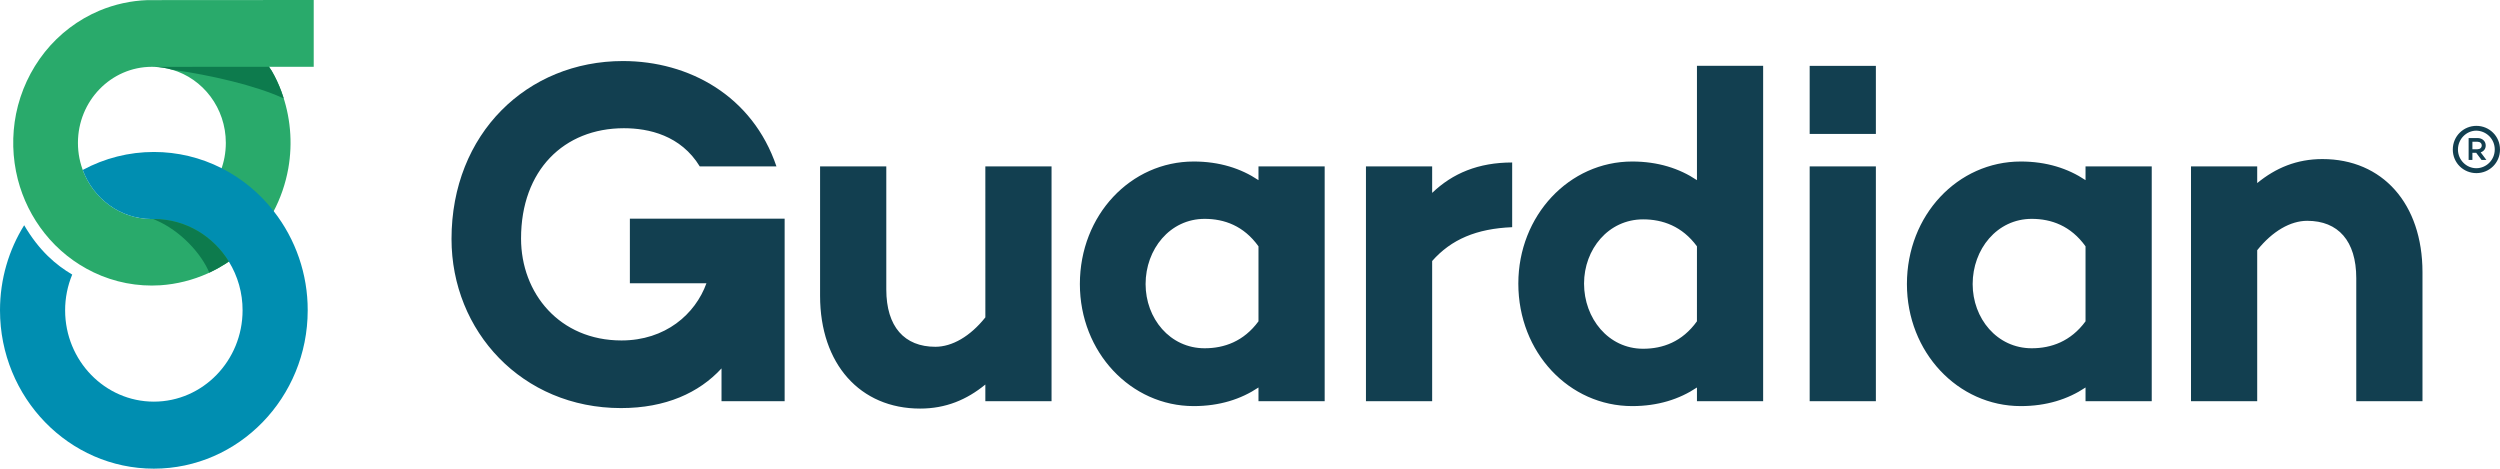 <svg width="160" height="30" viewBox="0 0 160 30" fill="none" xmlns="http://www.w3.org/2000/svg">
<path fill-rule="evenodd" clip-rule="evenodd" d="M20.078 4.276V1.52588e-05C20.078 1.52588e-05 9.535 0.003 9.441 0.007C8.384 0.044 7.343 0.272 6.367 0.68C5 1.256 3.799 2.166 2.872 3.325C1.952 4.48 1.32 5.838 1.028 7.286C0.752 8.673 0.79 10.104 1.139 11.475C1.462 12.736 2.048 13.914 2.858 14.933C3.702 15.995 4.777 16.851 6.001 17.435C7.329 18.069 8.797 18.352 10.265 18.258C11.313 18.186 12.34 17.928 13.299 17.497L13.342 17.477L13.395 17.452C13.739 17.291 14.073 17.108 14.394 16.904C14.461 16.862 14.527 16.817 14.593 16.774L14.613 16.761L14.615 16.759L14.635 16.744C15.621 16.069 16.464 15.206 17.115 14.203C17.251 13.994 17.378 13.778 17.495 13.557C17.955 12.688 18.277 11.753 18.45 10.785C18.744 9.125 18.589 7.417 18.002 5.837C17.836 5.388 17.632 4.954 17.393 4.54C17.354 4.474 17.253 4.336 17.217 4.275L20.078 4.276ZM9.725 14.016H9.72C7.106 14.016 4.988 11.835 4.988 9.146C4.988 6.456 7.106 4.276 9.72 4.276C9.762 4.276 9.805 4.276 9.847 4.279H9.867C10.251 4.29 10.632 4.35 11.002 4.458C12.993 5.032 14.453 6.913 14.453 9.146C14.453 11.646 12.621 13.708 10.263 13.983L10.14 13.997H10.137C10.026 14.008 9.914 14.014 9.802 14.015L9.725 14.016Z" fill="#29AA6B"/>
<path fill-rule="evenodd" clip-rule="evenodd" d="M9.846 29.994C4.418 29.994 0 25.448 0 19.86C0 17.857 0.567 15.988 1.547 14.415C2.508 16.054 3.59 16.966 4.622 17.572C4.321 18.297 4.167 19.075 4.168 19.86C4.168 23.083 6.716 25.705 9.846 25.705C12.979 25.705 15.525 23.083 15.525 19.86C15.528 18.759 15.224 17.678 14.647 16.741C13.645 15.112 11.881 14.026 9.875 14.016H9.796L9.674 14.018C7.672 13.999 5.966 12.701 5.295 10.877C6.693 10.121 8.257 9.726 9.846 9.726C11.354 9.725 12.841 10.081 14.185 10.765C15.486 11.426 16.624 12.366 17.519 13.518C18.933 15.329 19.699 17.562 19.693 19.86C19.693 25.448 15.276 29.994 9.846 29.994Z" fill="#008EB1"/>
<path fill-rule="evenodd" clip-rule="evenodd" d="M18.162 6.304C16.394 5.476 13.462 4.8 11.008 4.458C10.636 4.35 10.253 4.289 9.867 4.278L17.217 4.276C17.254 4.336 17.354 4.476 17.393 4.542C17.633 4.953 17.833 5.39 18.002 5.838C18.059 5.992 18.112 6.148 18.162 6.304ZM14.647 16.736C14.643 16.74 14.64 16.743 14.636 16.745L14.615 16.761H14.613L14.592 16.776C14.526 16.819 14.461 16.863 14.393 16.906C14.072 17.109 13.739 17.292 13.395 17.453C12.91 16.279 11.596 14.768 9.904 14.057L9.805 14.017C9.838 14.016 9.871 14.016 9.904 14.017C11.9 14.034 13.648 15.115 14.647 16.736Z" fill="#0D7B4D"/>
<path fill-rule="evenodd" clip-rule="evenodd" d="M40.312 13.992V18.128H45.213C44.496 20.114 42.578 21.789 39.775 21.789C35.814 21.789 33.347 18.774 33.347 15.263C33.347 10.9 36.088 8.206 39.931 8.206C41.518 8.206 43.572 8.662 44.785 10.65H49.693C48.161 6.131 44.093 3.907 39.868 3.907C33.743 3.907 28.897 8.548 28.897 15.294C28.897 21.191 33.406 26.117 39.746 26.117C42.604 26.117 44.743 25.137 46.177 23.578V25.677H50.217V13.993H40.312V13.992ZM63.063 20.312C62.087 21.537 60.929 22.194 59.863 22.194C57.881 22.194 56.723 20.909 56.723 18.525V10.65H52.485V18.932C52.485 23.293 55.045 26.149 58.886 26.149C60.532 26.149 61.873 25.583 63.062 24.61V25.677H67.299V10.65H63.062L63.063 20.312ZM80.543 11.53C79.415 10.776 78.043 10.337 76.397 10.337C72.373 10.337 69.112 13.756 69.112 18.18C69.112 22.541 72.373 25.99 76.397 25.99C78.043 25.99 79.415 25.552 80.543 24.799V25.677H84.779V10.65H80.543V11.529V11.53ZM80.543 20.564C79.598 21.85 78.348 22.289 77.097 22.289C74.873 22.289 73.318 20.376 73.318 18.18C73.318 15.952 74.873 14.007 77.097 14.007C78.349 14.007 79.598 14.447 80.543 15.765V20.564ZM91.659 10.65H87.421V25.677H91.658V16.704C92.877 15.323 94.493 14.633 96.779 14.54V10.399C94.615 10.399 92.969 11.09 91.658 12.345V10.649L91.659 10.65ZM108.604 11.53C107.476 10.776 106.105 10.337 104.459 10.337C100.436 10.337 97.173 13.788 97.173 18.149C97.173 22.572 100.436 25.99 104.459 25.99C106.105 25.99 107.476 25.552 108.605 24.799V25.677H112.841V4.212H108.605V11.529L108.604 11.53ZM108.604 20.564C107.659 21.881 106.41 22.32 105.16 22.32C102.935 22.32 101.379 20.376 101.379 18.149C101.379 15.952 102.935 14.039 105.16 14.039C106.41 14.039 107.659 14.477 108.605 15.765L108.604 20.564ZM133.475 11.53C132.346 10.776 130.975 10.337 129.329 10.337C125.305 10.337 122.043 13.756 122.043 18.18C122.043 22.541 125.305 25.99 129.33 25.99C130.975 25.99 132.346 25.552 133.474 24.799V25.677H137.711V10.65H133.474V11.529L133.475 11.53ZM133.475 20.564C132.529 21.85 131.28 22.289 130.03 22.289C127.805 22.289 126.25 20.376 126.25 18.18C126.25 15.952 127.805 14.007 130.03 14.007C131.28 14.007 132.529 14.447 133.474 15.765V20.564H133.475ZM148.637 10.18C146.991 10.18 145.65 10.744 144.461 11.717V10.649H140.224V25.676H144.461V16.014C145.436 14.791 146.594 14.132 147.661 14.132C149.643 14.132 150.801 15.418 150.801 17.802V25.676H155.039V17.426C155.039 13.033 152.478 10.18 148.637 10.18ZM115.819 25.677H120.056V10.649H115.819V25.677ZM115.819 8.572H120.056V4.214H115.819V8.572ZM160 9.57C160 10.434 159.309 11.08 158.489 11.08C157.669 11.08 156.979 10.434 156.979 9.57C156.979 8.708 157.669 8.055 158.49 8.055C159.31 8.055 160 8.708 160 9.57ZM159.664 9.57C159.666 9.254 159.543 8.95 159.322 8.723C159.1 8.497 158.799 8.367 158.483 8.362C157.855 8.362 157.309 8.893 157.309 9.57C157.309 10.242 157.855 10.766 158.483 10.766C159.117 10.766 159.664 10.242 159.664 9.57ZM158.763 9.75L159.129 10.236H158.819L158.478 9.781H158.234V10.236H157.992V8.835H158.564C158.862 8.835 159.086 9.027 159.086 9.315C159.086 9.532 158.956 9.686 158.763 9.75ZM158.558 9.551C158.72 9.551 158.831 9.455 158.831 9.308C158.831 9.168 158.72 9.072 158.558 9.072H158.234V9.552L158.558 9.551Z" fill="#123F50"/>
</svg>
